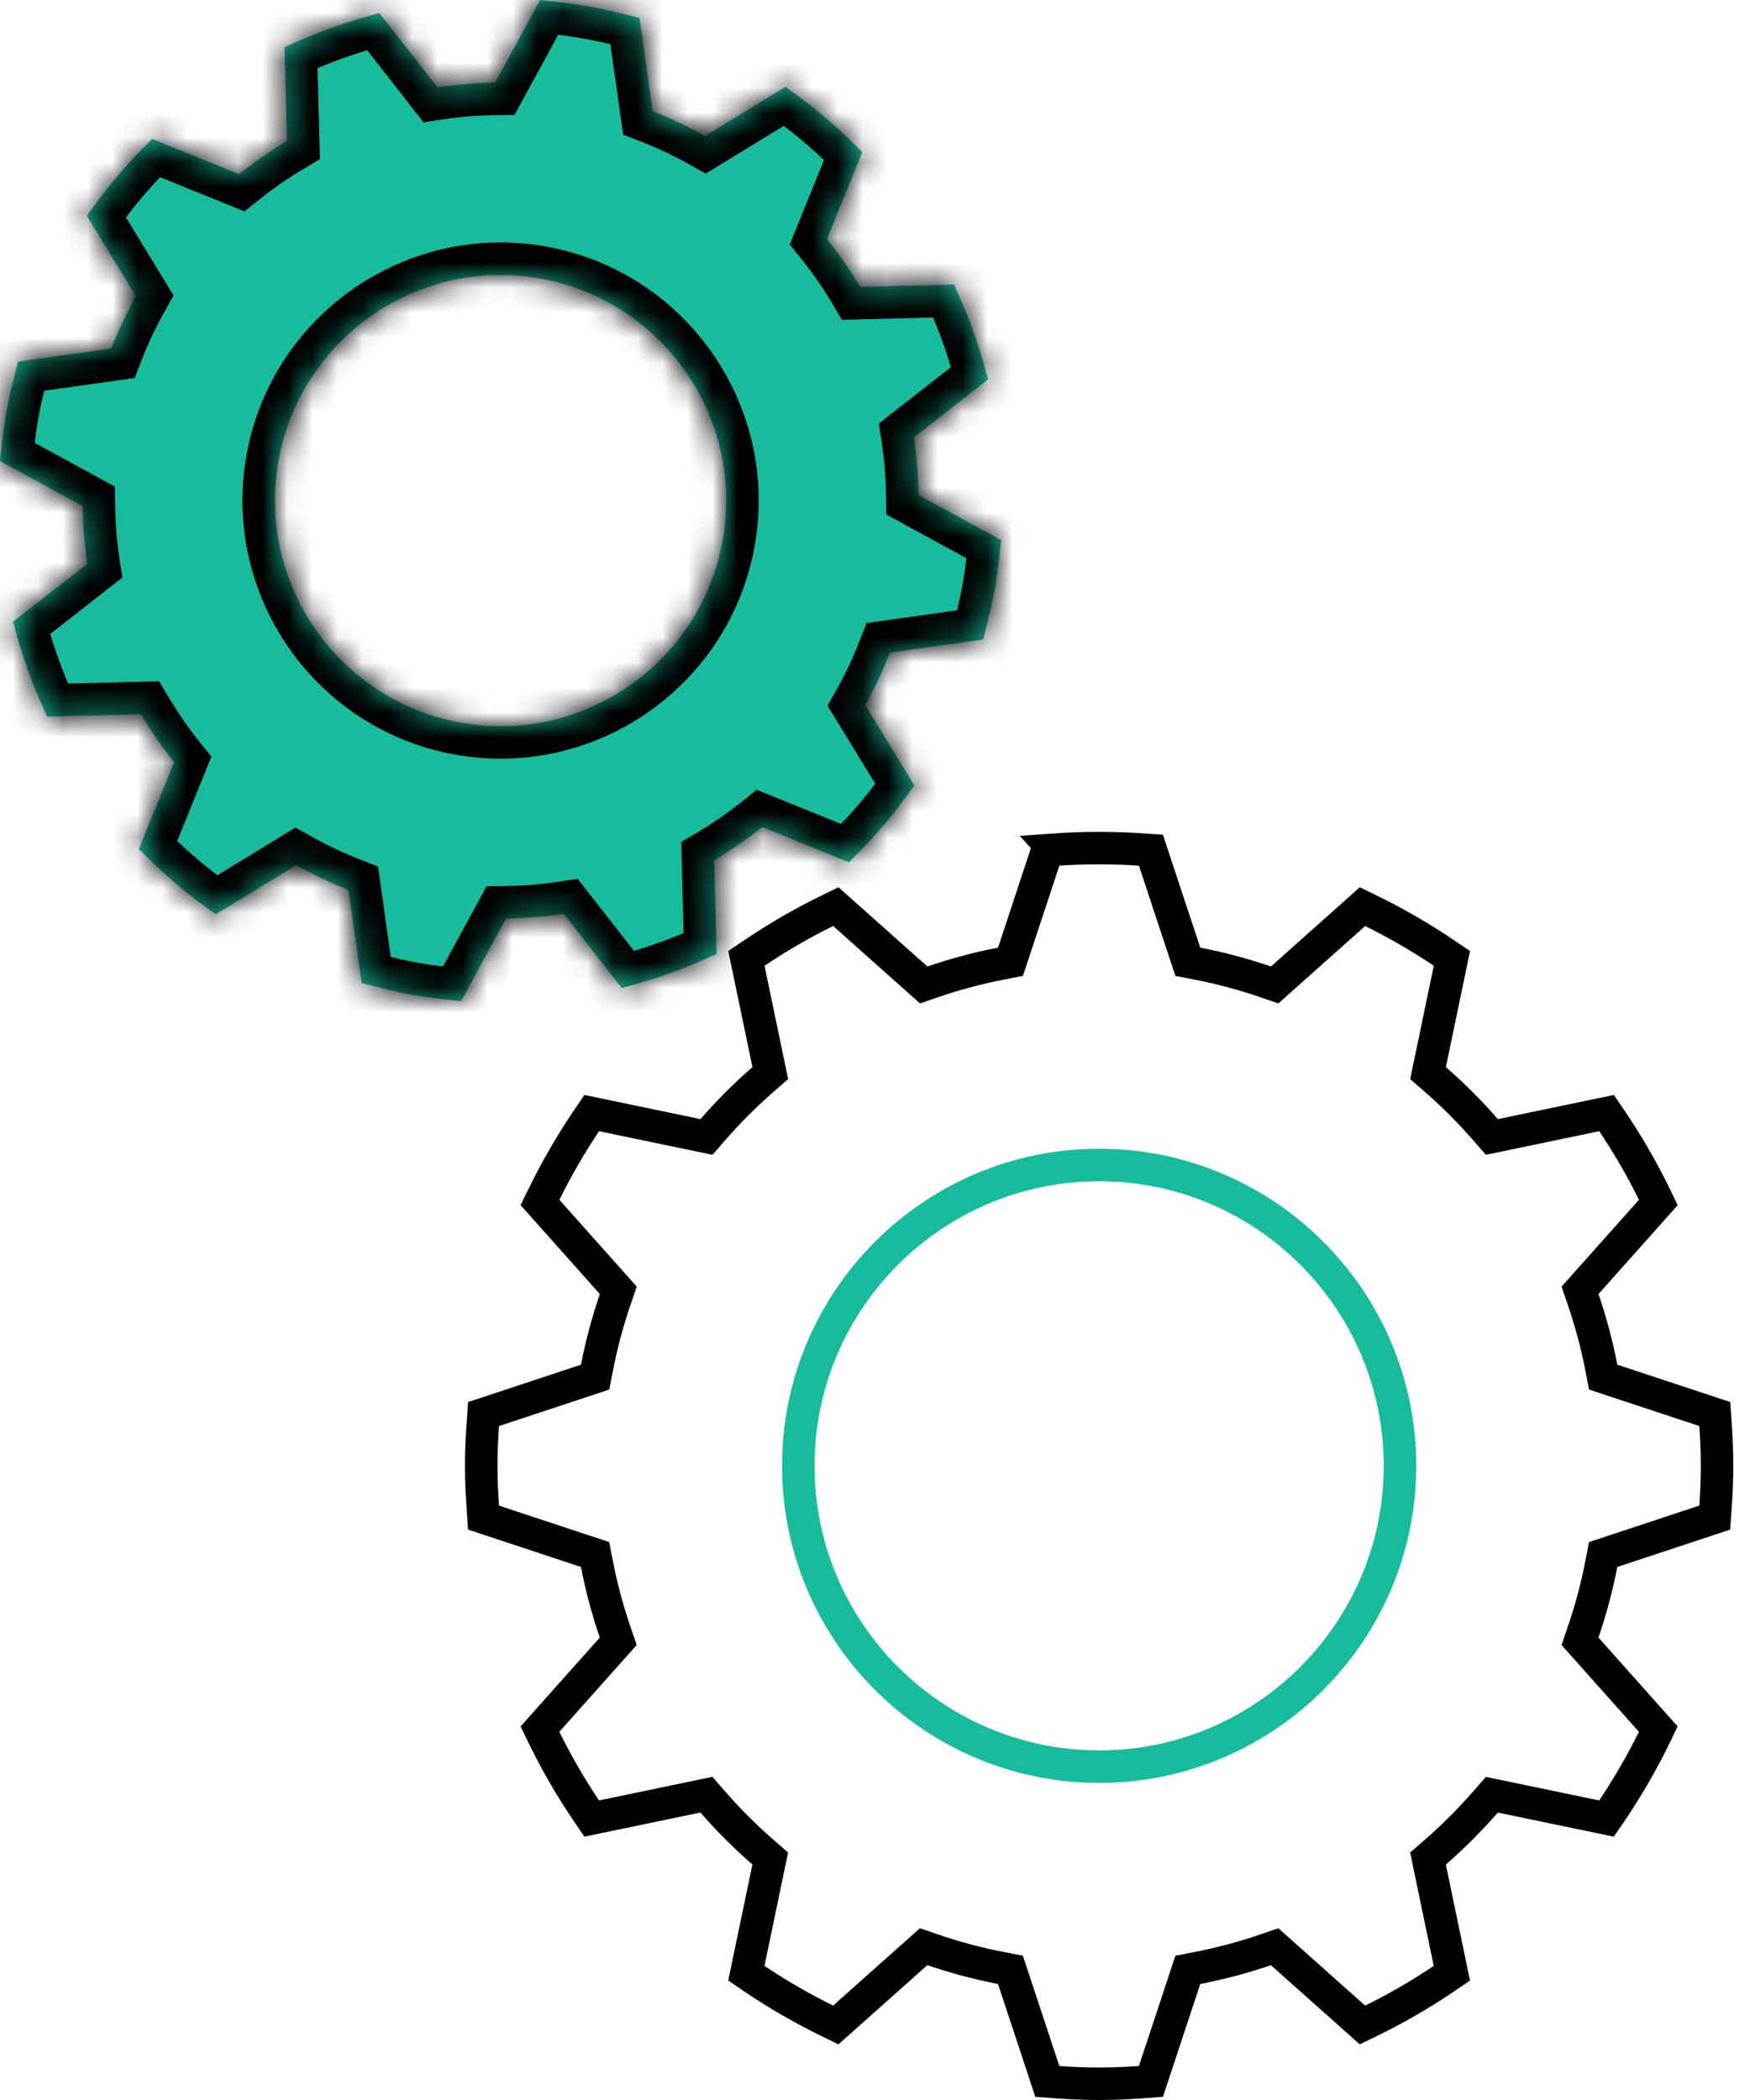 <?xml version="1.0" encoding="UTF-8"?> <svg xmlns="http://www.w3.org/2000/svg" width="70" height="84" viewBox="0 0 70 84" fill="none"><path d="M42.165 33.988C43.364 33.902 44.568 33.903 45.766 33.989L46.037 34.008L47.394 38.11L47.514 38.471L47.889 38.544C48.817 38.723 49.732 38.968 50.626 39.275L50.985 39.399L51.269 39.146L54.499 36.266L54.744 36.385C55.822 36.909 56.861 37.509 57.851 38.183V38.184L58.076 38.336L57.199 42.551L57.121 42.924L57.408 43.174C58.126 43.799 58.8 44.473 59.425 45.191L59.675 45.478L60.048 45.401L64.263 44.523L64.416 44.748C65.09 45.739 65.692 46.777 66.215 47.855L66.333 48.099L63.454 51.33L63.201 51.614L63.324 51.974C63.631 52.868 63.876 53.783 64.055 54.711L64.128 55.085L64.489 55.205L68.591 56.561L68.61 56.831V56.833C68.654 57.433 68.682 58.031 68.682 58.632C68.682 59.233 68.654 59.833 68.609 60.431V60.432L68.589 60.704L64.488 62.061L64.127 62.18L64.055 62.554C63.875 63.483 63.63 64.397 63.323 65.291L63.199 65.652L63.453 65.935L66.331 69.165L66.213 69.412C65.754 70.355 65.237 71.268 64.663 72.145L64.414 72.519L64.261 72.743L60.047 71.866L59.674 71.789L59.424 72.075C58.798 72.792 58.124 73.469 57.407 74.092L57.12 74.342L57.197 74.714L58.075 78.93L57.85 79.084H57.849C56.859 79.757 55.821 80.358 54.743 80.881L54.498 80.999L51.268 78.121L50.984 77.868L50.625 77.992C49.731 78.299 48.816 78.543 47.888 78.722L47.513 78.795L47.393 79.157L46.037 83.257L45.766 83.278C45.166 83.322 44.567 83.35 43.966 83.35C43.364 83.35 42.766 83.322 42.166 83.277H42.165L41.893 83.257L40.537 79.156L40.417 78.793L40.043 78.721C39.114 78.542 38.2 78.298 37.306 77.991L36.946 77.867L36.662 78.12L33.431 80.999L33.187 80.88C32.109 80.357 31.07 79.756 30.079 79.082L29.854 78.928L30.732 74.713L30.81 74.341L30.523 74.091C29.806 73.466 29.13 72.791 28.507 72.075L28.257 71.788L27.884 71.865L23.668 72.742L23.515 72.517H23.515C22.84 71.527 22.24 70.488 21.717 69.41L21.598 69.165L24.477 65.935L24.73 65.652L24.607 65.291C24.301 64.402 24.056 63.485 23.876 62.554L23.803 62.18L23.441 62.061L19.34 60.704L19.321 60.434V60.433L19.268 59.533C19.256 59.233 19.249 58.933 19.249 58.632C19.249 58.031 19.277 57.433 19.323 56.835V56.833L19.342 56.562L23.444 55.205L23.805 55.085L23.878 54.711C24.057 53.783 24.302 52.868 24.609 51.974L24.732 51.614L24.479 51.33L21.599 48.099L21.719 47.856C22.242 46.778 22.843 45.738 23.517 44.747L23.67 44.523L27.886 45.401L28.259 45.478L28.509 45.191C29.134 44.473 29.808 43.798 30.525 43.174L30.812 42.924L30.734 42.552L29.856 38.335L30.082 38.183H30.083C30.95 37.593 31.852 37.058 32.787 36.584L33.189 36.384L33.433 36.265L36.664 39.145L36.948 39.399L37.307 39.275C38.202 38.968 39.116 38.723 40.045 38.544L40.419 38.471L40.539 38.11L41.894 34.008L42.166 33.989L42.165 33.988Z" stroke="black" stroke-width="1.3"></path><mask id="path-2-inside-1_142_771" fill="white"><path d="M22.162 0.061C23.132 0.166 24.094 0.341 25.039 0.583L25.581 0.722L26.106 4.449C26.827 4.729 27.526 5.06 28.2 5.438L31.417 3.472L31.869 3.802C32.655 4.377 33.398 5.008 34.093 5.691L34.491 6.083L33.082 9.562C33.568 10.168 34.011 10.808 34.408 11.476L38.16 11.38L38.387 11.891C38.782 12.78 39.111 13.698 39.373 14.636L39.523 15.175L36.553 17.496C36.669 18.26 36.732 19.03 36.741 19.803L40.047 21.605L39.986 22.16C39.934 22.642 39.87 23.126 39.782 23.61C39.694 24.094 39.584 24.57 39.463 25.038L39.324 25.58L35.597 26.105C35.317 26.825 34.986 27.524 34.608 28.198L36.574 31.416L36.244 31.868C35.669 32.654 35.037 33.397 34.355 34.092L33.962 34.49L30.484 33.081C29.878 33.566 29.238 34.011 28.57 34.407L28.666 38.159L28.155 38.386C27.266 38.781 26.348 39.11 25.41 39.372L24.871 39.523L22.55 36.552C21.786 36.668 21.015 36.731 20.242 36.74L18.441 40.046L17.886 39.985C17.404 39.934 16.92 39.869 16.436 39.781C15.951 39.693 15.476 39.584 15.007 39.462L14.465 39.322L13.94 35.595C13.22 35.315 12.521 34.985 11.847 34.607L8.63 36.573L8.178 36.243C7.392 35.668 6.648 35.036 5.954 34.353L5.556 33.961L6.965 30.483C6.48 29.877 6.035 29.237 5.639 28.569L1.887 28.665L1.66 28.154C1.265 27.265 0.935 26.347 0.673 25.409L0.522 24.87L3.494 22.549C3.378 21.789 3.315 21.016 3.306 20.241L0 18.44L0.061 17.885C0.112 17.403 0.176 16.919 0.264 16.435C0.352 15.95 0.462 15.475 0.585 15.007L0.724 14.465L4.451 13.94C4.731 13.22 5.061 12.521 5.438 11.847L3.474 8.63L3.804 8.178C4.379 7.392 5.01 6.648 5.693 5.954L6.085 5.556L9.562 6.965C10.169 6.48 10.81 6.035 11.477 5.639L11.381 1.887L11.893 1.66C12.782 1.265 13.7 0.935 14.638 0.673L15.177 0.522L17.497 3.494C18.261 3.378 19.032 3.314 19.805 3.306L21.605 0L22.162 0.061ZM21.636 11.145C16.74 10.256 12.034 13.515 11.145 18.41C10.256 23.306 13.515 28.012 18.411 28.901C23.307 29.79 28.013 26.53 28.902 21.635C29.791 16.739 26.531 12.034 21.636 11.145Z"></path></mask><path d="M22.162 0.061C23.132 0.166 24.094 0.341 25.039 0.583L25.581 0.722L26.106 4.449C26.827 4.729 27.526 5.06 28.2 5.438L31.417 3.472L31.869 3.802C32.655 4.377 33.398 5.008 34.093 5.691L34.491 6.083L33.082 9.562C33.568 10.168 34.011 10.808 34.408 11.476L38.16 11.38L38.387 11.891C38.782 12.78 39.111 13.698 39.373 14.636L39.523 15.175L36.553 17.496C36.669 18.26 36.732 19.03 36.741 19.803L40.047 21.605L39.986 22.16C39.934 22.642 39.87 23.126 39.782 23.61C39.694 24.094 39.584 24.57 39.463 25.038L39.324 25.58L35.597 26.105C35.317 26.825 34.986 27.524 34.608 28.198L36.574 31.416L36.244 31.868C35.669 32.654 35.037 33.397 34.355 34.092L33.962 34.49L30.484 33.081C29.878 33.566 29.238 34.011 28.57 34.407L28.666 38.159L28.155 38.386C27.266 38.781 26.348 39.11 25.41 39.372L24.871 39.523L22.55 36.552C21.786 36.668 21.015 36.731 20.242 36.74L18.441 40.046L17.886 39.985C17.404 39.934 16.92 39.869 16.436 39.781C15.951 39.693 15.476 39.584 15.007 39.462L14.465 39.322L13.94 35.595C13.22 35.315 12.521 34.985 11.847 34.607L8.63 36.573L8.178 36.243C7.392 35.668 6.648 35.036 5.954 34.353L5.556 33.961L6.965 30.483C6.48 29.877 6.035 29.237 5.639 28.569L1.887 28.665L1.66 28.154C1.265 27.265 0.935 26.347 0.673 25.409L0.522 24.87L3.494 22.549C3.378 21.789 3.315 21.016 3.306 20.241L0 18.44L0.061 17.885C0.112 17.403 0.176 16.919 0.264 16.435C0.352 15.95 0.462 15.475 0.585 15.007L0.724 14.465L4.451 13.94C4.731 13.22 5.061 12.521 5.438 11.847L3.474 8.63L3.804 8.178C4.379 7.392 5.01 6.648 5.693 5.954L6.085 5.556L9.562 6.965C10.169 6.48 10.81 6.035 11.477 5.639L11.381 1.887L11.893 1.66C12.782 1.265 13.7 0.935 14.638 0.673L15.177 0.522L17.497 3.494C18.261 3.378 19.032 3.314 19.805 3.306L21.605 0L22.162 0.061ZM21.636 11.145C16.74 10.256 12.034 13.515 11.145 18.41C10.256 23.306 13.515 28.012 18.411 28.901C23.307 29.79 28.013 26.53 28.902 21.635C29.791 16.739 26.531 12.034 21.636 11.145Z" fill="#16BC9C"></path><path d="M22.162 0.061L22.303 -1.232L22.303 -1.232L22.162 0.061ZM25.039 0.583L24.716 1.842L24.717 1.842L25.039 0.583ZM25.581 0.722L26.868 0.54L26.747 -0.322L25.903 -0.538L25.581 0.722ZM26.106 4.449L24.819 4.631L24.925 5.385L25.636 5.661L26.106 4.449ZM28.2 5.438L27.565 6.572L28.229 6.944L28.878 6.547L28.2 5.438ZM31.417 3.472L32.184 2.422L31.481 1.909L30.739 2.362L31.417 3.472ZM31.869 3.802L32.637 2.753L32.636 2.752L31.869 3.802ZM34.093 5.691L33.181 6.618L33.181 6.619L34.093 5.691ZM34.491 6.083L35.696 6.571L36.023 5.765L35.403 5.156L34.491 6.083ZM33.082 9.562L31.877 9.073L31.591 9.779L32.067 10.374L33.082 9.562ZM34.408 11.476L33.291 12.14L33.68 12.795L34.441 12.775L34.408 11.476ZM38.16 11.38L39.349 10.853L38.996 10.058L38.127 10.08L38.16 11.38ZM38.387 11.891L37.198 12.418L37.199 12.418L38.387 11.891ZM39.373 14.636L40.625 14.286L40.625 14.286L39.373 14.636ZM39.523 15.175L40.324 16.199L41.009 15.664L40.776 14.825L39.523 15.175ZM36.553 17.496L35.752 16.472L35.153 16.94L35.268 17.692L36.553 17.496ZM36.741 19.803L35.441 19.818L35.45 20.579L36.119 20.944L36.741 19.803ZM40.047 21.605L41.339 21.745L41.434 20.88L40.669 20.463L40.047 21.605ZM39.986 22.16L38.694 22.019L38.694 22.021L39.986 22.16ZM39.782 23.61L41.061 23.843L41.061 23.843L39.782 23.61ZM39.463 25.038L38.205 24.711L38.203 24.716L39.463 25.038ZM39.324 25.58L39.505 26.867L40.368 26.746L40.584 25.902L39.324 25.58ZM35.597 26.105L35.416 24.817L34.661 24.923L34.385 25.634L35.597 26.105ZM34.608 28.198L33.474 27.563L33.102 28.227L33.499 28.876L34.608 28.198ZM36.574 31.416L37.624 32.182L38.137 31.48L37.684 30.738L36.574 31.416ZM36.244 31.868L37.293 32.636L37.294 32.635L36.244 31.868ZM34.355 34.092L35.281 35.004L35.282 35.003L34.355 34.092ZM33.962 34.49L33.474 35.695L34.279 36.021L34.888 35.403L33.962 34.49ZM30.484 33.081L30.973 31.876L30.267 31.59L29.673 32.066L30.484 33.081ZM28.57 34.407L27.906 33.29L27.251 33.679L27.271 34.44L28.57 34.407ZM28.666 38.159L29.193 39.347L29.988 38.995L29.966 38.126L28.666 38.159ZM28.155 38.386L27.628 37.197L27.628 37.198L28.155 38.386ZM25.41 39.372L25.759 40.624L25.76 40.624L25.41 39.372ZM24.871 39.523L23.847 40.323L24.382 41.008L25.22 40.775L24.871 39.523ZM22.55 36.552L23.574 35.751L23.106 35.152L22.354 35.267L22.55 36.552ZM20.242 36.74L20.227 35.44L19.465 35.449L19.101 36.118L20.242 36.74ZM18.441 40.046L18.301 41.338L19.166 41.433L19.583 40.668L18.441 40.046ZM17.886 39.985L18.027 38.693L18.025 38.693L17.886 39.985ZM16.436 39.781L16.203 41.06L16.203 41.06L16.436 39.781ZM15.007 39.462L15.333 38.204L15.331 38.203L15.007 39.462ZM14.465 39.322L13.178 39.503L13.299 40.364L14.14 40.581L14.465 39.322ZM13.94 35.595L15.228 35.414L15.122 34.659L14.411 34.383L13.94 35.595ZM11.847 34.607L12.482 33.473L11.818 33.101L11.169 33.498L11.847 34.607ZM8.63 36.573L7.863 37.623L8.566 38.136L9.308 37.682L8.63 36.573ZM8.178 36.243L7.41 37.292L7.411 37.293L8.178 36.243ZM5.954 34.353L5.042 35.279L5.043 35.28L5.954 34.353ZM5.556 33.961L4.351 33.473L4.025 34.278L4.643 34.887L5.556 33.961ZM6.965 30.483L8.17 30.972L8.456 30.266L7.98 29.672L6.965 30.483ZM5.639 28.569L6.756 27.905L6.367 27.25L5.606 27.27L5.639 28.569ZM1.887 28.665L0.698 29.192L1.051 29.987L1.92 29.965L1.887 28.665ZM1.66 28.154L2.848 27.627L2.848 27.627L1.66 28.154ZM0.673 25.409L-0.579 25.759L-0.579 25.759L0.673 25.409ZM0.522 24.87L-0.278 23.846L-0.964 24.381L-0.73 25.22L0.522 24.87ZM3.494 22.549L4.294 23.573L4.894 23.105L4.779 22.352L3.494 22.549ZM3.306 20.241L4.606 20.226L4.597 19.464L3.928 19.1L3.306 20.241ZM0 18.44L-1.292 18.3L-1.387 19.165L-0.622 19.582L0 18.44ZM0.061 17.885L1.353 18.026L1.353 18.024L0.061 17.885ZM0.264 16.435L-1.015 16.202L-1.015 16.202L0.264 16.435ZM0.585 15.007L1.843 15.336L1.844 15.329L0.585 15.007ZM0.724 14.465L0.543 13.178L-0.32 13.299L-0.536 14.143L0.724 14.465ZM4.451 13.94L4.632 15.228L5.387 15.122L5.663 14.411L4.451 13.94ZM5.438 11.847L6.573 12.482L6.944 11.818L6.548 11.169L5.438 11.847ZM3.474 8.63L2.424 7.863L1.911 8.566L2.364 9.308L3.474 8.63ZM3.804 8.178L2.754 7.41L2.754 7.411L3.804 8.178ZM5.693 5.954L6.62 6.866L6.621 6.865L5.693 5.954ZM6.085 5.556L6.573 4.351L5.767 4.024L5.158 4.644L6.085 5.556ZM9.562 6.965L9.074 8.17L9.78 8.456L10.374 7.98L9.562 6.965ZM11.477 5.639L12.142 6.756L12.797 6.367L12.777 5.605L11.477 5.639ZM11.381 1.887L10.855 0.698L10.059 1.05L10.081 1.92L11.381 1.887ZM11.893 1.66L12.419 2.849L12.421 2.848L11.893 1.66ZM14.638 0.673L14.288 -0.579L14.288 -0.579L14.638 0.673ZM15.177 0.522L16.201 -0.278L15.666 -0.964L14.827 -0.73L15.177 0.522ZM17.497 3.494L16.472 4.294L16.941 4.894L17.693 4.779L17.497 3.494ZM19.805 3.306L19.82 4.606L20.582 4.597L20.946 3.928L19.805 3.306ZM21.605 0L21.746 -1.292L20.88 -1.387L20.464 -0.622L21.605 0ZM21.636 11.145L21.868 9.865L21.868 9.865L21.636 11.145ZM11.145 18.41L9.865 18.178L9.865 18.178L11.145 18.41ZM18.411 28.901L18.179 30.18L18.179 30.18L18.411 28.901ZM28.902 21.635L30.181 21.867V21.867L28.902 21.635ZM22.162 0.061L22.021 1.353C22.93 1.452 23.831 1.615 24.716 1.842L25.039 0.583L25.362 -0.676C24.357 -0.934 23.334 -1.12 22.303 -1.232L22.162 0.061ZM25.039 0.583L24.717 1.842L25.259 1.981L25.581 0.722L25.903 -0.538L25.361 -0.676L25.039 0.583ZM25.581 0.722L24.294 0.903L24.819 4.631L26.106 4.449L27.394 4.268L26.868 0.54L25.581 0.722ZM26.106 4.449L25.636 5.661C26.298 5.918 26.943 6.223 27.565 6.572L28.2 5.438L28.835 4.303C28.109 3.897 27.355 3.54 26.577 3.237L26.106 4.449ZM28.2 5.438L28.878 6.547L32.095 4.581L31.417 3.472L30.739 2.362L27.522 4.328L28.2 5.438ZM31.417 3.472L30.651 4.522L31.103 4.852L31.869 3.802L32.636 2.752L32.184 2.422L31.417 3.472ZM31.869 3.802L31.102 4.851C31.837 5.389 32.532 5.979 33.181 6.618L34.093 5.691L35.004 4.765C34.265 4.037 33.474 3.365 32.637 2.753L31.869 3.802ZM34.093 5.691L33.181 6.619L33.58 7.01L34.491 6.083L35.403 5.156L35.004 4.764L34.093 5.691ZM34.491 6.083L33.286 5.595L31.877 9.073L33.082 9.562L34.287 10.05L35.696 6.571L34.491 6.083ZM33.082 9.562L32.067 10.374C32.515 10.934 32.924 11.524 33.291 12.14L34.408 11.476L35.525 10.811C35.097 10.091 34.62 9.403 34.097 8.749L33.082 9.562ZM34.408 11.476L34.441 12.775L38.193 12.68L38.16 11.38L38.127 10.08L34.375 10.176L34.408 11.476ZM38.16 11.38L36.972 11.907L37.198 12.418L38.387 11.891L39.575 11.364L39.349 10.853L38.16 11.38ZM38.387 11.891L37.199 12.418C37.568 13.25 37.876 14.108 38.121 14.985L39.373 14.636L40.625 14.286C40.347 13.288 39.996 12.311 39.575 11.363L38.387 11.891ZM39.373 14.636L38.121 14.985L38.271 15.524L39.523 15.175L40.776 14.825L40.625 14.286L39.373 14.636ZM39.523 15.175L38.723 14.15L35.752 16.472L36.553 17.496L37.353 18.52L40.324 16.199L39.523 15.175ZM36.553 17.496L35.268 17.692C35.375 18.396 35.433 19.106 35.441 19.818L36.741 19.803L38.041 19.788C38.032 18.955 37.964 18.123 37.838 17.3L36.553 17.496ZM36.741 19.803L36.119 20.944L39.425 22.746L40.047 21.605L40.669 20.463L37.363 18.661L36.741 19.803ZM40.047 21.605L38.755 21.464L38.694 22.019L39.986 22.16L41.279 22.301L41.339 21.745L40.047 21.605ZM39.986 22.16L38.694 22.021C38.644 22.482 38.584 22.933 38.503 23.378L39.782 23.61L41.061 23.843C41.156 23.319 41.225 22.802 41.279 22.299L39.986 22.16ZM39.782 23.61L38.503 23.378C38.422 23.822 38.32 24.265 38.205 24.711L39.463 25.038L40.721 25.365C40.849 24.874 40.966 24.366 41.061 23.843L39.782 23.61ZM39.463 25.038L38.203 24.716L38.065 25.258L39.324 25.58L40.584 25.902L40.722 25.36L39.463 25.038ZM39.324 25.58L39.143 24.293L35.416 24.817L35.597 26.105L35.778 27.392L39.505 26.867L39.324 25.58ZM35.597 26.105L34.385 25.634C34.127 26.296 33.823 26.941 33.474 27.563L34.608 28.198L35.743 28.834C36.149 28.107 36.506 27.353 36.808 26.575L35.597 26.105ZM34.608 28.198L33.499 28.876L35.465 32.094L36.574 31.416L37.684 30.738L35.718 27.52L34.608 28.198ZM36.574 31.416L35.524 30.649L35.194 31.102L36.244 31.868L37.294 32.635L37.624 32.182L36.574 31.416ZM36.244 31.868L35.195 31.1C34.657 31.835 34.066 32.531 33.427 33.181L34.355 34.092L35.282 35.003C36.008 34.264 36.681 33.473 37.293 32.636L36.244 31.868ZM34.355 34.092L33.428 33.179L33.036 33.578L33.962 34.49L34.888 35.403L35.281 35.004L34.355 34.092ZM33.962 34.49L34.45 33.285L30.973 31.876L30.484 33.081L29.996 34.286L33.474 35.695L33.962 34.49ZM30.484 33.081L29.673 32.066C29.111 32.514 28.521 32.924 27.906 33.29L28.57 34.407L29.235 35.525C29.954 35.097 30.644 34.618 31.296 34.096L30.484 33.081ZM28.57 34.407L27.271 34.44L27.366 38.192L28.666 38.159L29.966 38.126L29.87 34.374L28.57 34.407ZM28.666 38.159L28.139 36.971L27.628 37.197L28.155 38.386L28.682 39.574L29.193 39.347L28.666 38.159ZM28.155 38.386L27.628 37.198C26.796 37.567 25.938 37.875 25.061 38.12L25.41 39.372L25.76 40.624C26.758 40.346 27.735 39.995 28.683 39.574L28.155 38.386ZM25.41 39.372L25.061 38.12L24.522 38.27L24.871 39.523L25.22 40.775L25.759 40.624L25.41 39.372ZM24.871 39.523L25.895 38.722L23.574 35.751L22.55 36.552L21.525 37.352L23.847 40.323L24.871 39.523ZM22.55 36.552L22.354 35.267C21.65 35.374 20.939 35.432 20.227 35.44L20.242 36.74L20.257 38.04C21.09 38.031 21.922 37.962 22.746 37.837L22.55 36.552ZM20.242 36.74L19.101 36.118L17.3 39.424L18.441 40.046L19.583 40.668L21.384 37.362L20.242 36.74ZM18.441 40.046L18.582 38.754L18.027 38.693L17.886 39.985L17.745 41.278L18.301 41.338L18.441 40.046ZM17.886 39.985L18.025 38.693C17.564 38.643 17.112 38.583 16.668 38.502L16.436 39.781L16.203 41.06C16.727 41.155 17.243 41.224 17.747 41.278L17.886 39.985ZM16.436 39.781L16.668 38.502C16.223 38.421 15.78 38.319 15.333 38.204L15.007 39.462L14.68 40.72C15.172 40.848 15.68 40.965 16.203 41.06L16.436 39.781ZM15.007 39.462L15.331 38.203L14.789 38.063L14.465 39.322L14.14 40.581L14.682 40.721L15.007 39.462ZM14.465 39.322L15.752 39.141L15.228 35.414L13.94 35.595L12.653 35.776L13.178 39.503L14.465 39.322ZM13.94 35.595L14.411 34.383C13.748 34.125 13.103 33.821 12.482 33.473L11.847 34.607L11.211 35.742C11.938 36.149 12.693 36.505 13.47 36.806L13.94 35.595ZM11.847 34.607L11.169 33.498L7.952 35.464L8.63 36.573L9.308 37.682L12.525 35.717L11.847 34.607ZM8.63 36.573L9.396 35.523L8.944 35.193L8.178 36.243L7.411 37.293L7.863 37.623L8.63 36.573ZM8.178 36.243L8.945 35.194C8.21 34.656 7.515 34.065 6.866 33.427L5.954 34.353L5.043 35.28C5.782 36.007 6.573 36.68 7.41 37.292L8.178 36.243ZM5.954 34.353L6.867 33.428L6.468 33.035L5.556 33.961L4.643 34.887L5.042 35.279L5.954 34.353ZM5.556 33.961L6.761 34.449L8.17 30.972L6.965 30.483L5.76 29.995L4.351 33.473L5.556 33.961ZM6.965 30.483L7.98 29.672C7.532 29.11 7.122 28.52 6.756 27.905L5.639 28.569L4.521 29.234C4.949 29.953 5.428 30.643 5.949 31.295L6.965 30.483ZM5.639 28.569L5.606 27.27L1.854 27.366L1.887 28.665L1.92 29.965L5.672 29.869L5.639 28.569ZM1.887 28.665L3.075 28.138L2.848 27.627L1.66 28.154L0.472 28.681L0.698 29.192L1.887 28.665ZM1.66 28.154L2.848 27.627C2.479 26.794 2.17 25.936 1.925 25.06L0.673 25.409L-0.579 25.759C-0.3 26.758 0.052 27.735 0.472 28.682L1.66 28.154ZM0.673 25.409L1.925 25.06L1.775 24.521L0.522 24.87L-0.73 25.22L-0.579 25.759L0.673 25.409ZM0.522 24.87L1.323 25.895L4.294 23.573L3.494 22.549L2.694 21.524L-0.278 23.846L0.522 24.87ZM3.494 22.549L4.779 22.352C4.672 21.653 4.614 20.94 4.606 20.226L3.306 20.241L2.006 20.256C2.015 21.091 2.084 21.925 2.209 22.745L3.494 22.549ZM3.306 20.241L3.928 19.1L0.622 17.299L0 18.44L-0.622 19.582L2.684 21.383L3.306 20.241ZM0 18.44L1.292 18.581L1.353 18.026L0.061 17.885L-1.232 17.744L-1.292 18.3L0 18.44ZM0.061 17.885L1.353 18.024C1.403 17.561 1.462 17.11 1.543 16.667L0.264 16.435L-1.015 16.202C-1.111 16.727 -1.178 17.244 -1.232 17.746L0.061 17.885ZM0.264 16.435L1.543 16.667C1.623 16.224 1.726 15.782 1.843 15.336L0.585 15.007L-0.673 14.678C-0.801 15.168 -0.92 15.677 -1.015 16.202L0.264 16.435ZM0.585 15.007L1.844 15.329L1.983 14.787L0.724 14.465L-0.536 14.143L-0.674 14.685L0.585 15.007ZM0.724 14.465L0.905 15.752L4.632 15.228L4.451 13.94L4.27 12.653L0.543 13.178L0.724 14.465ZM4.451 13.94L5.663 14.411C5.921 13.748 6.225 13.103 6.573 12.482L5.438 11.847L4.304 11.211C3.897 11.938 3.541 12.693 3.239 13.47L4.451 13.94ZM5.438 11.847L6.548 11.169L4.583 7.952L3.474 8.63L2.364 9.308L4.329 12.524L5.438 11.847ZM3.474 8.63L4.524 9.396L4.854 8.944L3.804 8.178L2.754 7.411L2.424 7.863L3.474 8.63ZM3.804 8.178L4.853 8.945C5.391 8.21 5.981 7.515 6.62 6.866L5.693 5.954L4.767 5.042C4.039 5.782 3.367 6.573 2.754 7.41L3.804 8.178ZM5.693 5.954L6.621 6.865L7.012 6.467L6.085 5.556L5.158 4.644L4.766 5.043L5.693 5.954ZM6.085 5.556L5.597 6.761L9.074 8.17L9.562 6.965L10.051 5.76L6.573 4.351L6.085 5.556ZM9.562 6.965L10.374 7.98C10.935 7.532 11.527 7.122 12.142 6.756L11.477 5.639L10.813 4.521C10.094 4.949 9.404 5.427 8.751 5.949L9.562 6.965ZM11.477 5.639L12.777 5.605L12.68 1.853L11.381 1.887L10.081 1.92L10.178 5.672L11.477 5.639ZM11.381 1.887L11.907 3.075L12.419 2.849L11.893 1.66L11.366 0.471L10.855 0.698L11.381 1.887ZM11.893 1.66L12.421 2.848C13.252 2.478 14.11 2.17 14.987 1.925L14.638 0.673L14.288 -0.579C13.289 -0.3 12.312 0.051 11.365 0.472L11.893 1.66ZM14.638 0.673L14.987 1.925L15.526 1.775L15.177 0.522L14.827 -0.73L14.288 -0.579L14.638 0.673ZM15.177 0.522L14.152 1.323L16.472 4.294L17.497 3.494L18.522 2.694L16.201 -0.278L15.177 0.522ZM17.497 3.494L17.693 4.779C18.397 4.672 19.108 4.614 19.82 4.606L19.805 3.306L19.79 2.006C18.956 2.015 18.125 2.083 17.301 2.209L17.497 3.494ZM19.805 3.306L20.946 3.928L22.747 0.622L21.605 0L20.464 -0.622L18.663 2.684L19.805 3.306ZM21.605 0L21.465 1.292L22.021 1.353L22.162 0.061L22.303 -1.232L21.746 -1.292L21.605 0ZM21.636 11.145L21.868 9.865C16.266 8.848 10.883 12.576 9.865 18.178L11.145 18.41L12.424 18.642C13.184 14.454 17.214 11.663 21.404 12.424L21.636 11.145ZM11.145 18.41L9.865 18.178C8.848 23.78 12.577 29.163 18.179 30.18L18.411 28.901L18.643 27.622C14.454 26.861 11.663 22.832 12.424 18.642L11.145 18.41ZM18.411 28.901L18.179 30.18C23.781 31.198 29.164 27.469 30.181 21.867L28.902 21.635L27.623 21.402C26.863 25.592 22.833 28.383 18.643 27.622L18.411 28.901ZM28.902 21.635L30.181 21.867C31.199 16.265 27.47 10.883 21.868 9.865L21.636 11.145L21.404 12.424C25.593 13.184 28.384 17.213 27.623 21.402L28.902 21.635Z" fill="black" mask="url(#path-2-inside-1_142_771)"></path><path d="M43.966 46.6C50.6 46.6 55.999 51.998 55.999 58.633C55.999 65.268 50.6 70.666 43.966 70.666C37.331 70.666 31.932 65.268 31.932 58.633C31.932 51.998 37.331 46.6 43.966 46.6Z" stroke="#16BC9C" stroke-width="1.3"></path></svg> 